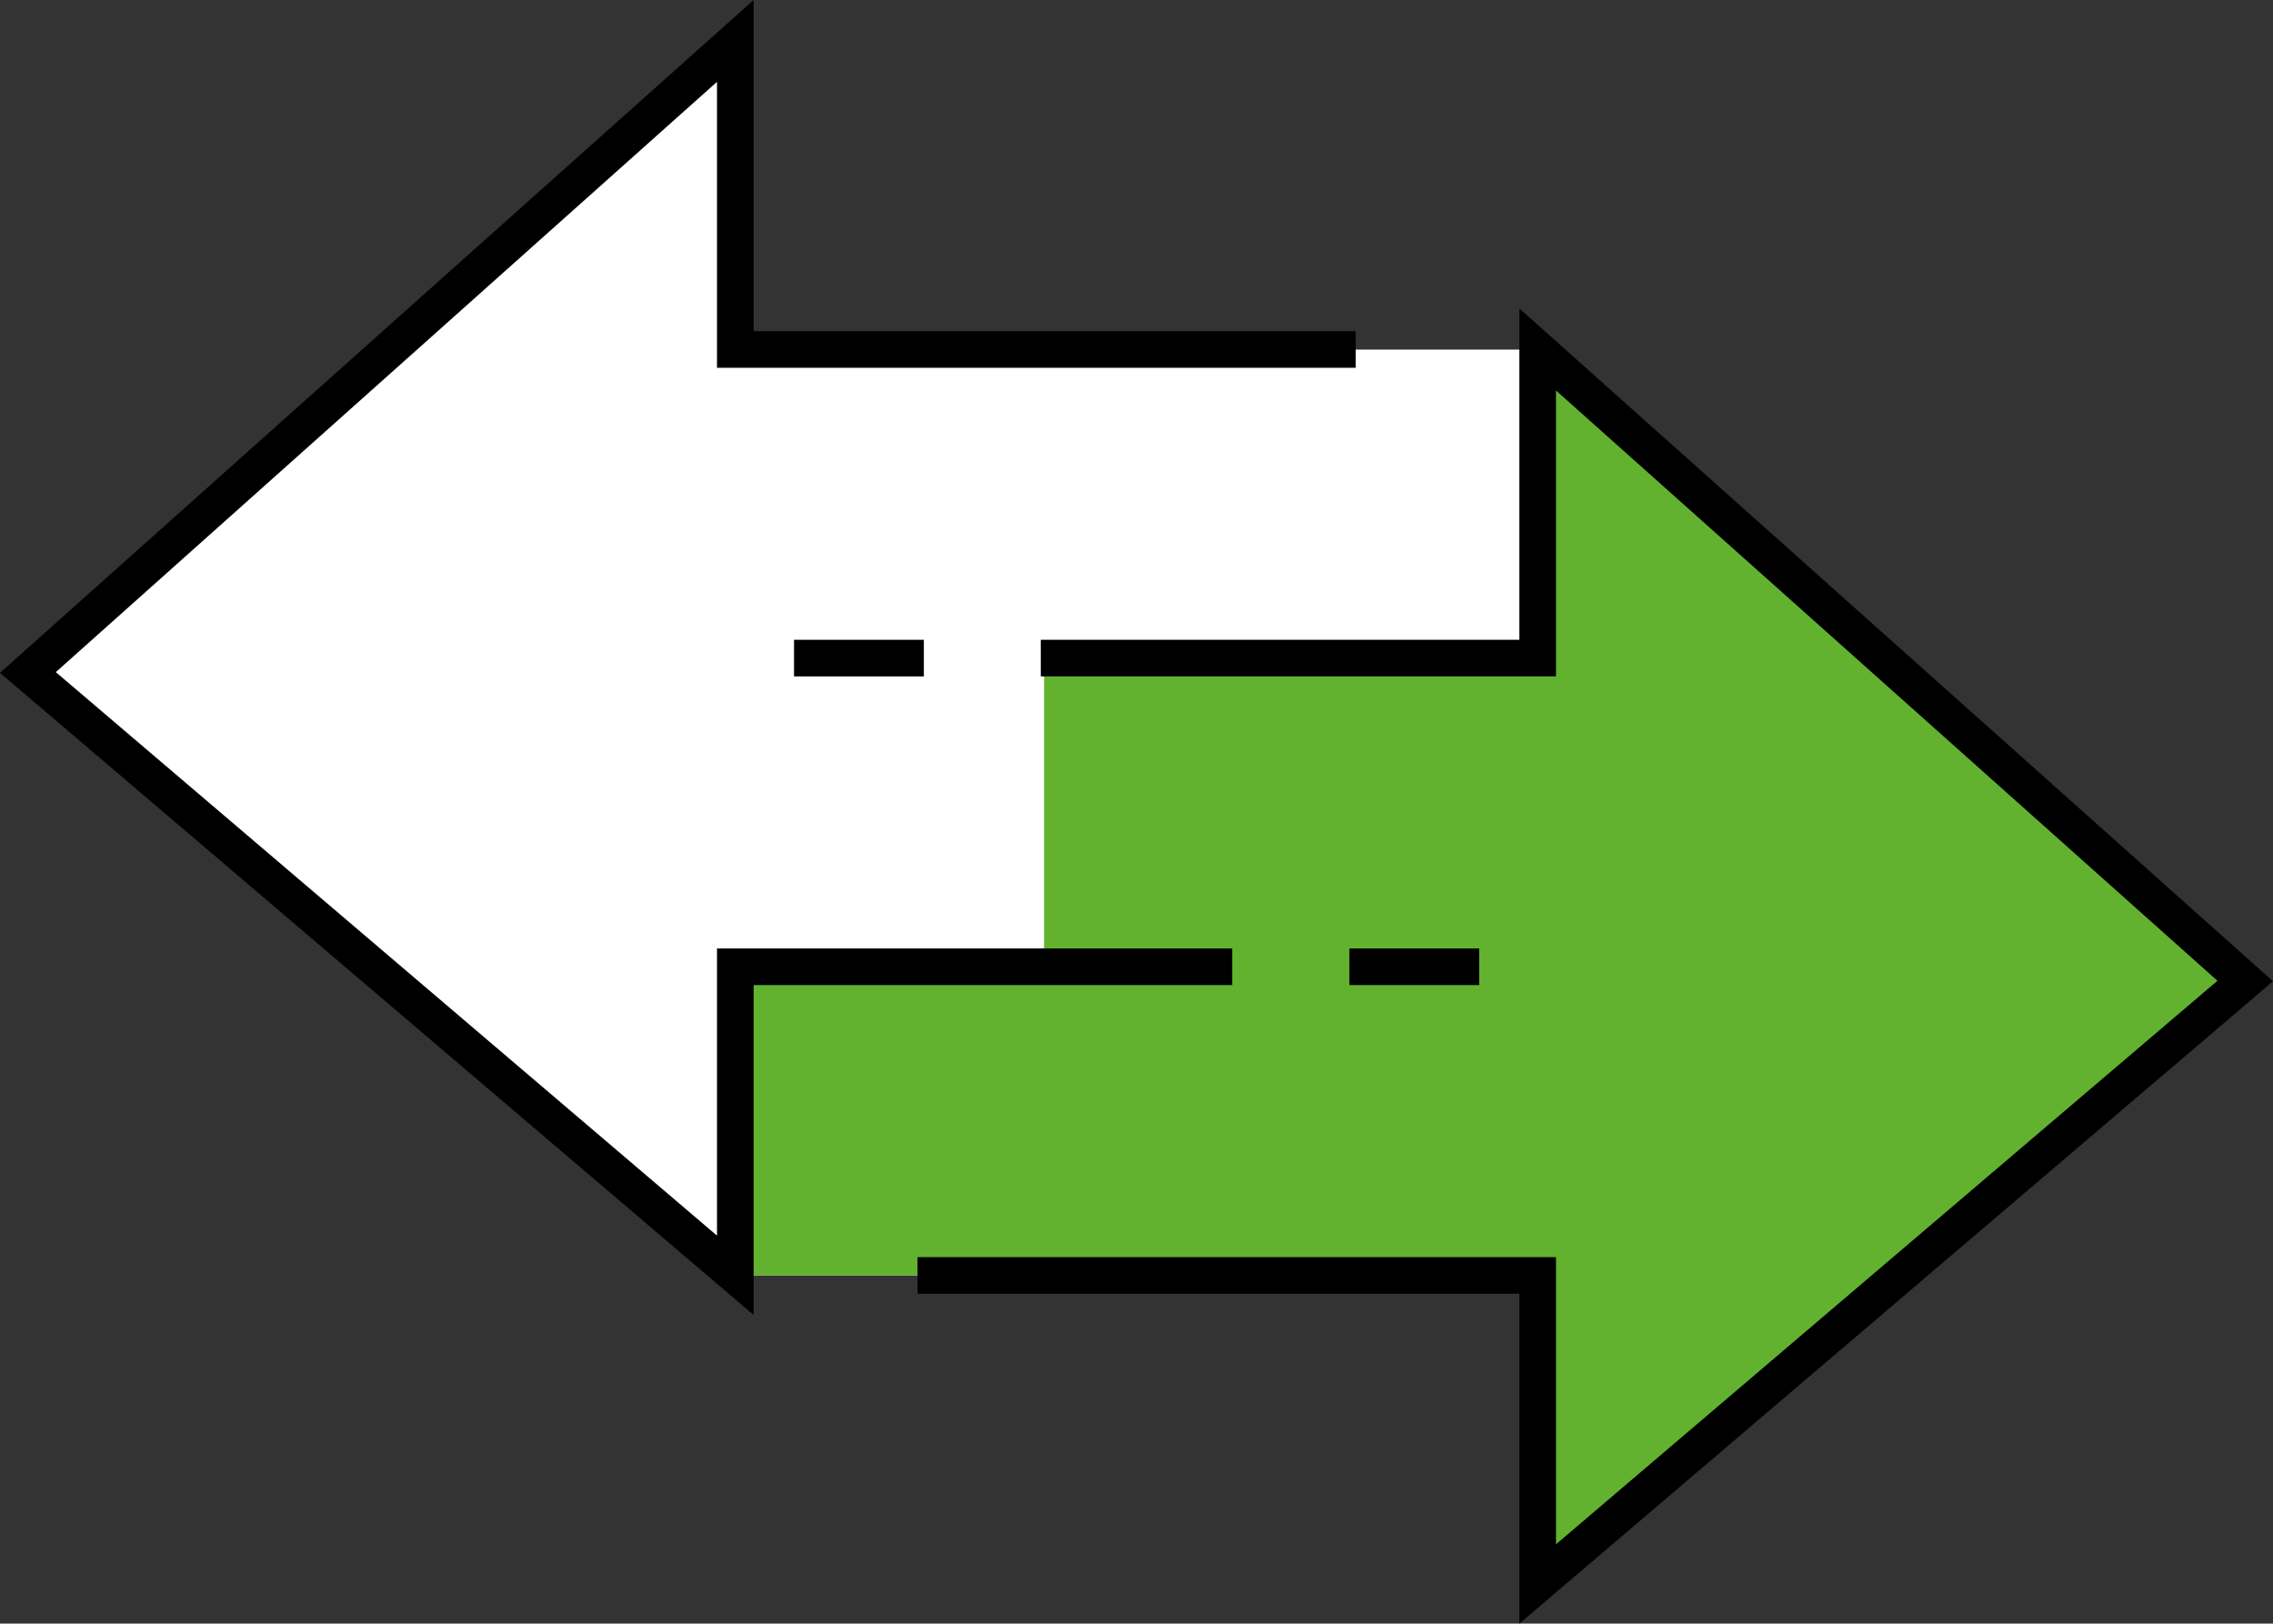 <svg xmlns="http://www.w3.org/2000/svg" viewBox="0 0 90 64.28"><rect x="0" y="0" width="90" height="64.28" fill="#333333" stroke="none"/><defs><style>.cls-1{fill:#fff;}.cls-2{fill:#63b22f;}</style></defs><title>voip_function_icon10</title><g id="Layer_2" data-name="Layer 2"><g id="Isolation_Mode" data-name="Isolation Mode"><polygon class="cls-1" points="88.9 38.84 60.89 13.84 29.12 13.84 29.12 1.62 1.1 26.62 29.12 50.49 60.89 50.49 60.89 62.71 88.9 38.84"/><polygon class="cls-2" points="29.12 50.49 60.89 50.49 60.89 62.71 88.9 38.84 60.89 13.84 60.89 25.62 41.34 25.62 41.34 37.95 29.4 37.95 29.12 50.49"/><polygon points="90 38.85 60.37 12.4 60.16 12.22 60.16 25.33 41.21 25.33 41.21 26.78 61.61 26.78 61.61 15.46 87.8 38.83 61.61 61.14 61.61 49.77 36.33 49.77 36.33 51.22 60.16 51.22 60.16 64.28 90 38.85"/><polygon points="48.79 37.55 28.39 37.55 28.39 48.92 2.21 26.61 28.39 3.24 28.39 14.56 53.68 14.56 53.68 13.11 29.84 13.11 29.84 0 0.11 26.54 0 26.64 29.64 51.89 29.84 52.06 29.84 39 48.79 39 48.79 37.55"/><rect x="53.43" y="37.55" width="5.14" height="1.45"/><rect x="31.44" y="25.33" width="5.14" height="1.45"/></g></g></svg>
